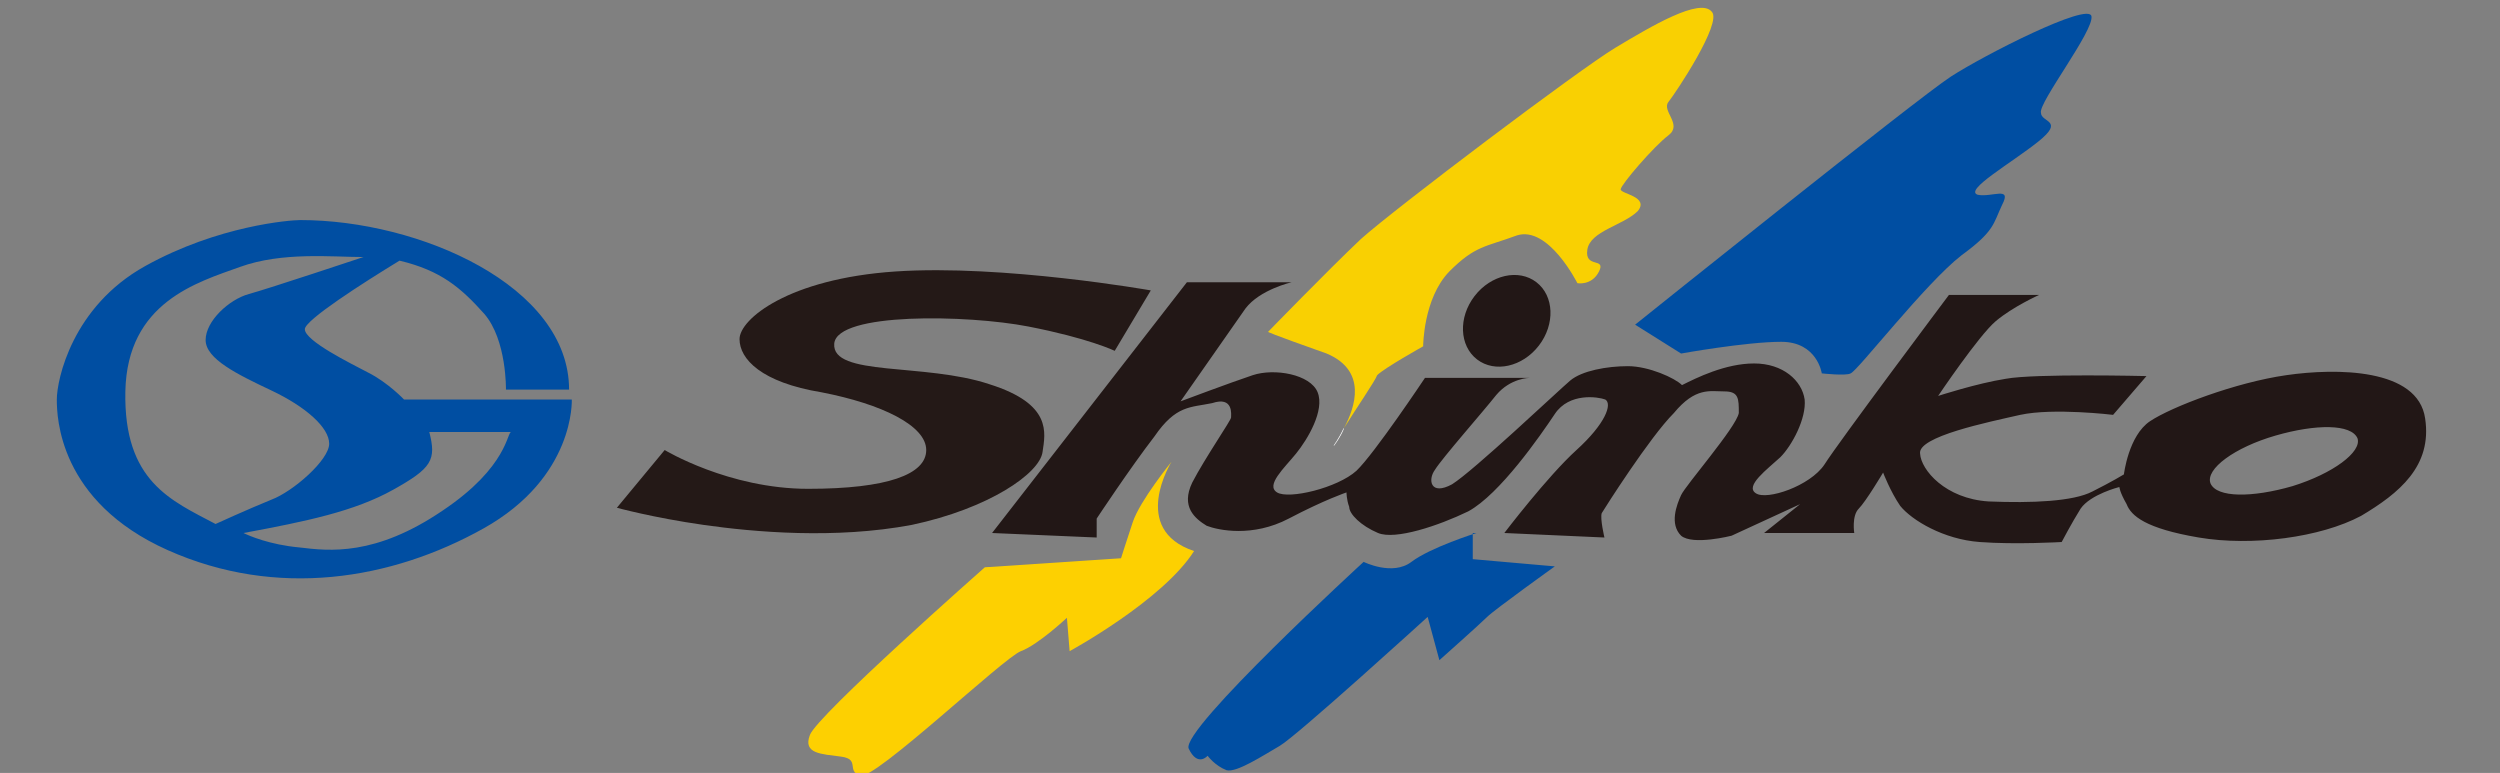 <?xml version="1.0" encoding="utf-8"?>
<!-- Generator: Adobe Illustrator 21.1.0, SVG Export Plug-In . SVG Version: 6.00 Build 0)  -->
<svg version="1.1" id="レイヤー_1" xmlns="http://www.w3.org/2000/svg" xmlns:xlink="http://www.w3.org/1999/xlink" x="0px"
	 y="0px" viewBox="0 0 277.2 85.7" style="enable-background:new 0 0 277.2 85.7;" xml:space="preserve">
<rect x="0" y="0" width="277.2" height="85.7" fill="#808080" stroke="none"/>
<style type="text/css">
	.st0{fill:#241917;}
	.st1{fill:#221716;}
	.st2{fill:#FDD001;}
	.st3{fill:#F9D002;}
	.st4{fill:#FFFFFF;stroke:#FFFFFF;stroke-width:5.669232e-02;stroke-miterlimit:10;}
	.st5{fill:#004EA2;}
</style>
<g>
	<path class="st0" d="M115.6,50.1c0.3-2.1,1.1-5.3-5.9-7.5c-7.2-2.4-17.5-0.8-17.2-4.5c0.3-3.5,14.8-3.2,21.5-1.9
		c6.7,1.3,9.6,2.7,9.6,2.7l4-6.7c0,0-16.4-2.9-28.3-2.1S82,35.4,82,37.6s2.4,4.8,9.1,5.9c6.7,1.3,11.6,3.7,11.6,6.4
		s-4.3,4.3-13.1,4.3s-15.9-4.3-15.9-4.3l-5.3,6.4c0,0,4,1.1,9.6,1.9c5.6,0.8,14.6,1.6,23.1,0C109.6,56.4,115.3,52.5,115.6,50.1z"/>
	<path class="st1" d="M268.9,46.4c-0.8-5.6-9.9-5.6-15.4-4.8c-5.6,0.8-12.7,3.5-15.1,5.1c-2.4,1.6-2.9,5.9-2.9,5.9s-1.3,0.8-3.5,1.9
		c-2.1,1.1-6.7,1.3-11.5,1.1c-4.8-0.3-7.5-3.5-7.6-5.3c-0.3-1.9,7.6-3.5,11.1-4.3c3.7-0.8,10.3,0,10.3,0l3.7-4.3
		c0,0-12.4-0.3-15.6,0.3c-3.2,0.5-7.5,1.9-7.5,1.9s4.5-6.7,6.4-8.3c1.9-1.6,4.8-2.9,4.8-2.9h-10c0,0-12.3,16.4-13.8,18.8
		c-1.6,2.4-6.4,4-7.6,3.2c-1.3-0.8,1.3-2.7,2.7-4c1.3-1.3,2.9-4.3,2.7-6.4c-0.3-2.1-2.4-4-5.6-4c-3.2,0-6.4,1.6-8,2.4
		c-0.8-0.8-3.7-2.1-6-2.1s-5.1,0.5-6.4,1.6c-1.3,1.1-10.7,10-13.1,11.5c-2.4,1.3-2.7-0.5-1.9-1.6c0.8-1.3,5.3-6.4,6.8-8.3
		c1.6-1.9,3.7-1.9,3.7-1.9h-11.6c0,0-5.6,8.4-7.6,10.3c-2.1,1.9-7.5,3.2-8.8,2.4c-1.3-0.8,0.8-2.7,2.1-4.3c1.3-1.6,3.2-4.8,2.4-6.8
		s-4.8-2.7-7.2-1.9c-2.4,0.8-8,2.9-8,2.9s5.6-8,7.2-10.3c1.6-2.1,5.1-2.9,5.1-2.9h-11.6L110,59.1l11.6,0.5v-2.1c0,0,3.7-5.6,6.4-9.1
		c2.4-3.5,4-3.2,6.4-3.7c2.4-0.8,2.1,1.3,2.1,1.6c0,0.3-2.9,4.5-4.3,7.2c-1.3,2.7,0.3,4,1.6,4.8c1.3,0.5,5.1,1.3,9.1-0.8
		s6.4-2.9,6.4-2.9s0,0.8,0.3,1.6c0,0.8,1.3,2.1,3.2,2.9c1.9,0.8,6.7-0.8,10-2.4c3.5-1.9,8-8.4,9.6-10.8c1.6-2.4,4.8-1.9,5.6-1.6
		c0.8,0.5,0,2.7-3.2,5.6s-8,9.2-8,9.2l11.1,0.5c0,0-0.5-2.1-0.3-2.7c0.3-0.5,5.3-8.4,8-11.1c2.4-2.9,4-2.4,5.6-2.4s1.6,0.8,1.6,2.4
		c-0.3,1.6-5.9,8-6.4,9.1c-0.5,1.1-1.3,3.2,0,4.5c1.3,1.1,5.6,0,5.6,0l7.6-3.5l-4,3.2h10c0,0-0.3-1.9,0.5-2.7c0.8-0.8,2.7-4,2.7-4
		s0.8,2.1,1.9,3.7c1.3,1.6,4.8,3.7,8.8,4c4,0.3,9.1,0,9.1,0s1.1-2.1,2.1-3.7c1.1-1.6,4.3-2.4,4.3-2.4s0,0.5,0.8,1.9
		c0.5,1.3,2.1,2.7,8,3.7c5.9,1,13.5,0,18-2.4C266,54.7,269.7,51.7,268.9,46.4z M254.2,53.9c-4.5,1.3-8.4,1.3-9.1-0.3
		c-0.6-1.6,2.7-4,7.2-5.3c4.5-1.3,8.4-1.3,9.1,0.3C261.9,50.1,258.7,52.5,254.2,53.9z"/>
	<path class="st2" d="M129.9,51.2c0,0-3.5,4.3-4.3,6.7c-0.8,2.4-1.3,4-1.3,4l-15.1,1c0,0-18.6,16.4-19.4,18.6
		c-0.8,2.1,1.3,2.1,3.5,2.4c2.1,0.3,0.5,1.6,2.1,2.1c1.6,0.5,15.9-13.1,17.8-13.8s5.1-3.7,5.1-3.7l0.3,3.7c0,0,10.3-5.6,13.8-11.1
		C125.2,58.7,129.9,51.2,129.9,51.2z"/>
	<path class="st3" d="M147.1,39.2c4.5,1.9,3.2,5.9,1.9,8.3c1.3-2.1,3.5-5.3,3.7-5.9c0.8-0.8,5.1-3.2,5.1-3.2s0-5.3,2.9-8.3
		c2.9-2.9,4-2.7,7.5-4c3.5-1.1,6.7,5.3,6.7,5.3s1.6,0.3,2.4-1.3c0.8-1.6-1.6-0.3-1.3-2.4s4-2.7,5.6-4.3c1.3-1.6-1.9-1.9-1.9-2.4
		s3.7-4.8,5.3-6s-0.8-2.7,0-3.7c0.8-1,6-8.8,4.8-10c-1.3-1.6-6.7,1.6-10.7,4s-24.4,17.8-28.2,21.2c-3.7,3.5-10.3,10.3-10.3,10.3
		S140.6,36.9,147.1,39.2z"/>
	<path class="st4" d="M149,47.5c-0.5,1.1-1.1,1.9-1.1,1.9S148.6,48.5,149,47.5z"/>
	<path class="st5" d="M186.4,39.2c0,0,7.2-1.3,11.1-1.3c4,0,4.5,3.5,4.5,3.5s2.7,0.3,3.2,0c0.8-0.3,8.3-10,12.3-13.1
		c3.7-2.7,3.5-3.5,4.5-5.6c1.1-2.1-1.1-0.8-2.7-1.1c-1.6-0.5,3.7-3.5,6.7-5.9c3-2.4,0.3-2.1,0.3-3.2c-0.3-1.1,5.9-9.1,5.6-10.7
		c-0.3-1.6-11.9,4.3-15.6,6.7c-3.7,2.4-35,27.5-35,27.5L186.4,39.2z"/>
	<path class="st5" d="M163.7,59.1c0,0-5.1,1.6-7.2,3.2c-2.1,1.6-5.3,0-5.3,0S130.9,80.9,131.8,83c1,2.1,2.1,0.8,2.1,0.8
		s0.8,1.1,2.1,1.6c1.1,0.3,4-1.6,5.9-2.7c1.9-1.1,16.4-14.3,16.4-14.3l1.3,4.8c0,0,4.5-4,5.3-4.8s7.5-5.6,7.5-5.6l-9.1-0.8v-2.9
		H163.7z"/>
</g>
<ellipse transform="matrix(0.609 -0.793 0.793 0.609 37.211 146.384)" class="st1" cx="167" cy="35.5" rx="5.4" ry="4.5"/>
<path class="st5" d="M63.4,44.3H44.8c0,0-1.8-1.9-4-3c-1.9-1-7-3.5-7-4.8c0-1,6.4-5.1,10.5-7.6c4.6,1.1,6.8,3,9.4,5.9
	c2.5,2.9,2.4,8.4,2.4,8.4s1.3,0,7,0c0-11.5-16.6-18.8-29.8-18.8c-1.1,0-9.1,0.6-17.2,5.1S6.3,42.1,6.3,44.3
	c0,1.9,0.2,11.3,12.3,16.7s24.8,3.3,35-2.4S63.4,44.3,63.4,44.3z M13.9,43.4c0.2-9.9,8-12.1,12.7-13.8s10.2-1.1,13.7-1.1
	c0,0-10.5,3.5-12.7,4.1c-2.2,0.6-4.8,3-4.8,5.1s3.5,3.8,7.3,5.6s6.4,4.1,6.4,5.9s-4,5.3-6.4,6.2c-2.7,1.1-6.2,2.7-6.2,2.7
	C19,55.5,13.7,53.4,13.9,43.4z M49.1,56.6c-7.5,5.1-12.6,4.5-15.9,4.1c-3.3-0.3-5.6-1.3-6.2-1.6c7-1.3,12.3-2.4,16.6-4.8
	c4.3-2.4,4.8-3.3,4-6.4h9.1C56.2,47.8,56.4,51.7,49.1,56.6z"/>
</svg>
